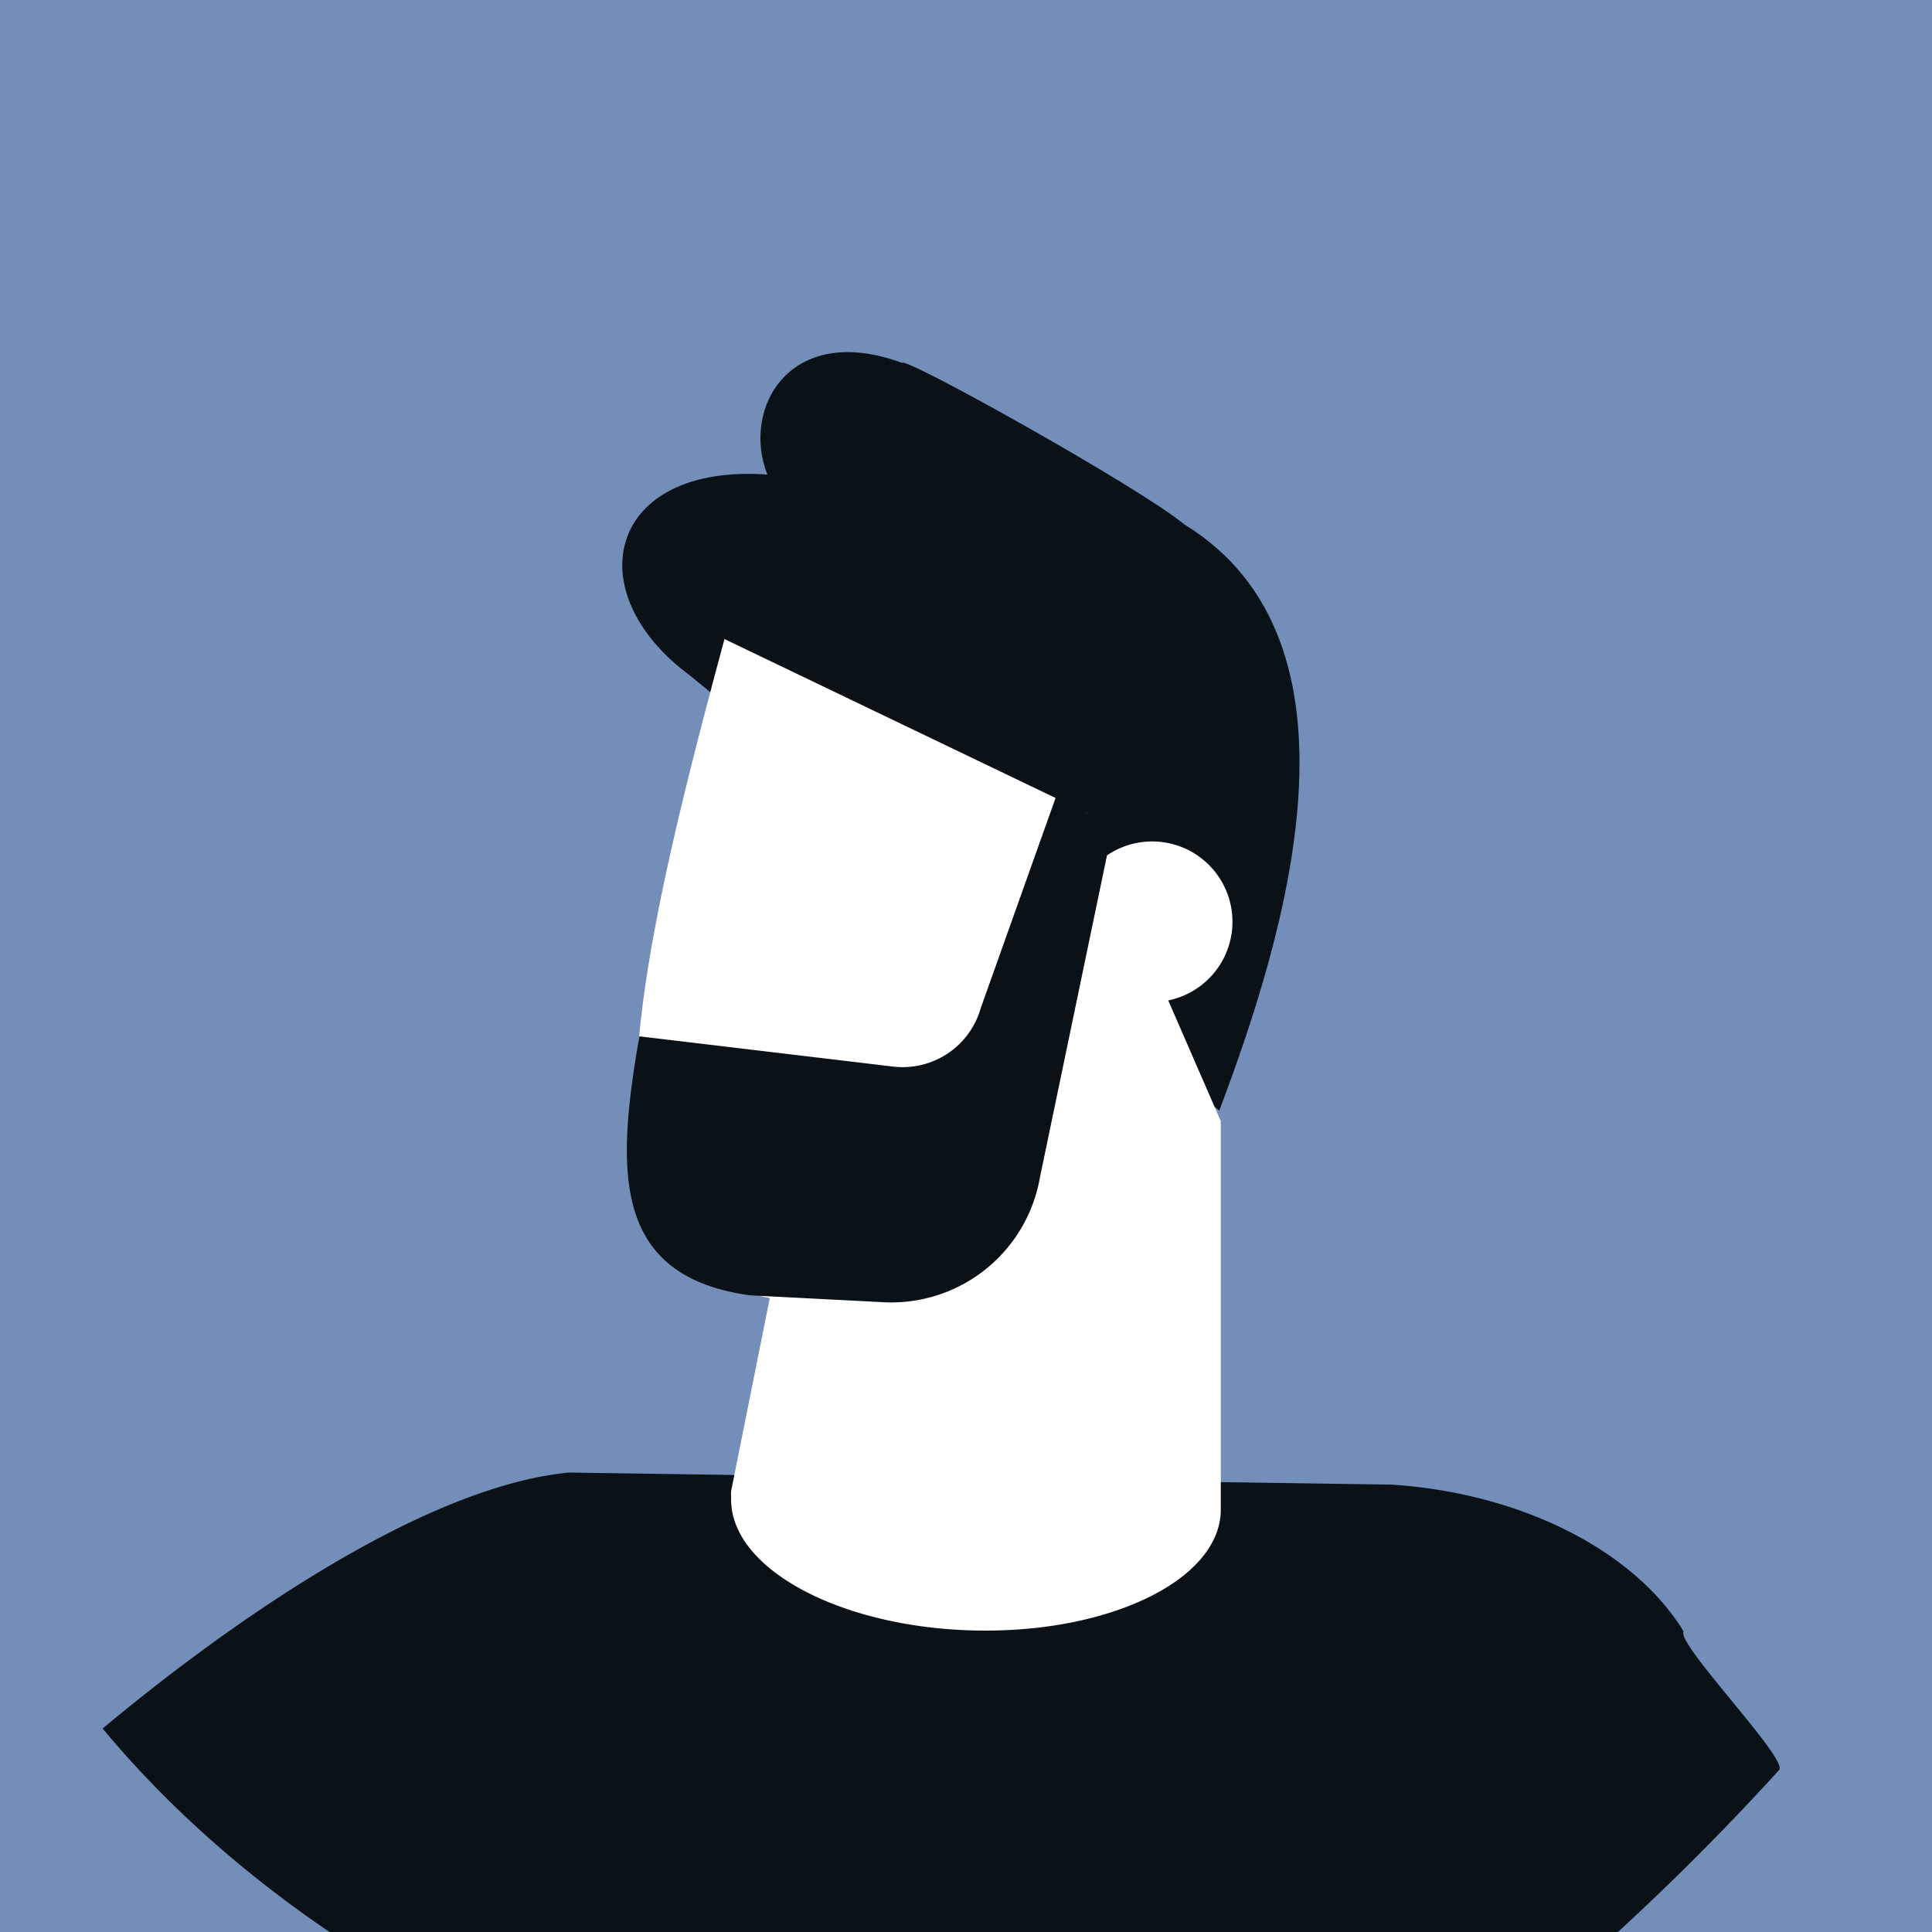 <svg id="Calque_1" data-name="Calque 1" xmlns="http://www.w3.org/2000/svg" viewBox="0 0 64 64"><title>avatar-homme-violet</title><g id="Calque_2" data-name="Calque 2"><rect width="64" height="64" style="fill:#748eba"/></g><path id="Tracé_16000" data-name="Tracé 16000" d="M46.1,49.18l-27.25-.4C13.76,49.27,7,54.25,3.4,57.26c11.1,13.37,35,19.47,48.37,8.37a84.84,84.84,0,0,0,7.17-7c.28-.39-3.43-4.19-3.17-4.59C54.13,51.36,50.39,49.46,46.1,49.18Z" style="fill:#0a1218"/><path id="Tracé_16001" data-name="Tracé 16001" d="M40.39,36.79c2.2-5.82,5.18-15.53-1.16-19.42-1.45-1.21-9.3-5.59-9.35-5.35-3.72-1.37-5.33,1.51-4.46,3.7-5.29-.37-6.32,3.89-2.56,6.66Z" style="fill:#0a1218"/><path id="Tracé_16002" data-name="Tracé 16002" d="M24,21.17l12,5.76.62,1.44a2.66,2.66,0,1,1,2.08,4.77l1.74,4V49.77l0,.29c-.06,2.3-3.74,4.07-8.22,3.95s-8.06-2.09-8-4.39a1.77,1.77,0,0,1,0-.23L25.5,43C19.14,41.76,20.55,33.91,24,21.17Z" style="fill:#fff"/><path id="Tracé_16003" data-name="Tracé 16003" d="M21.18,34.33l8.39,1a2.69,2.69,0,0,0,2.92-1.94l2.56-7.19,1.78,1.37L34.45,39a5,5,0,0,1-5.14,4.14l-4.46-.23C20.26,42.28,20.41,38.77,21.18,34.33Z" style="fill:#0a1218"/></svg>